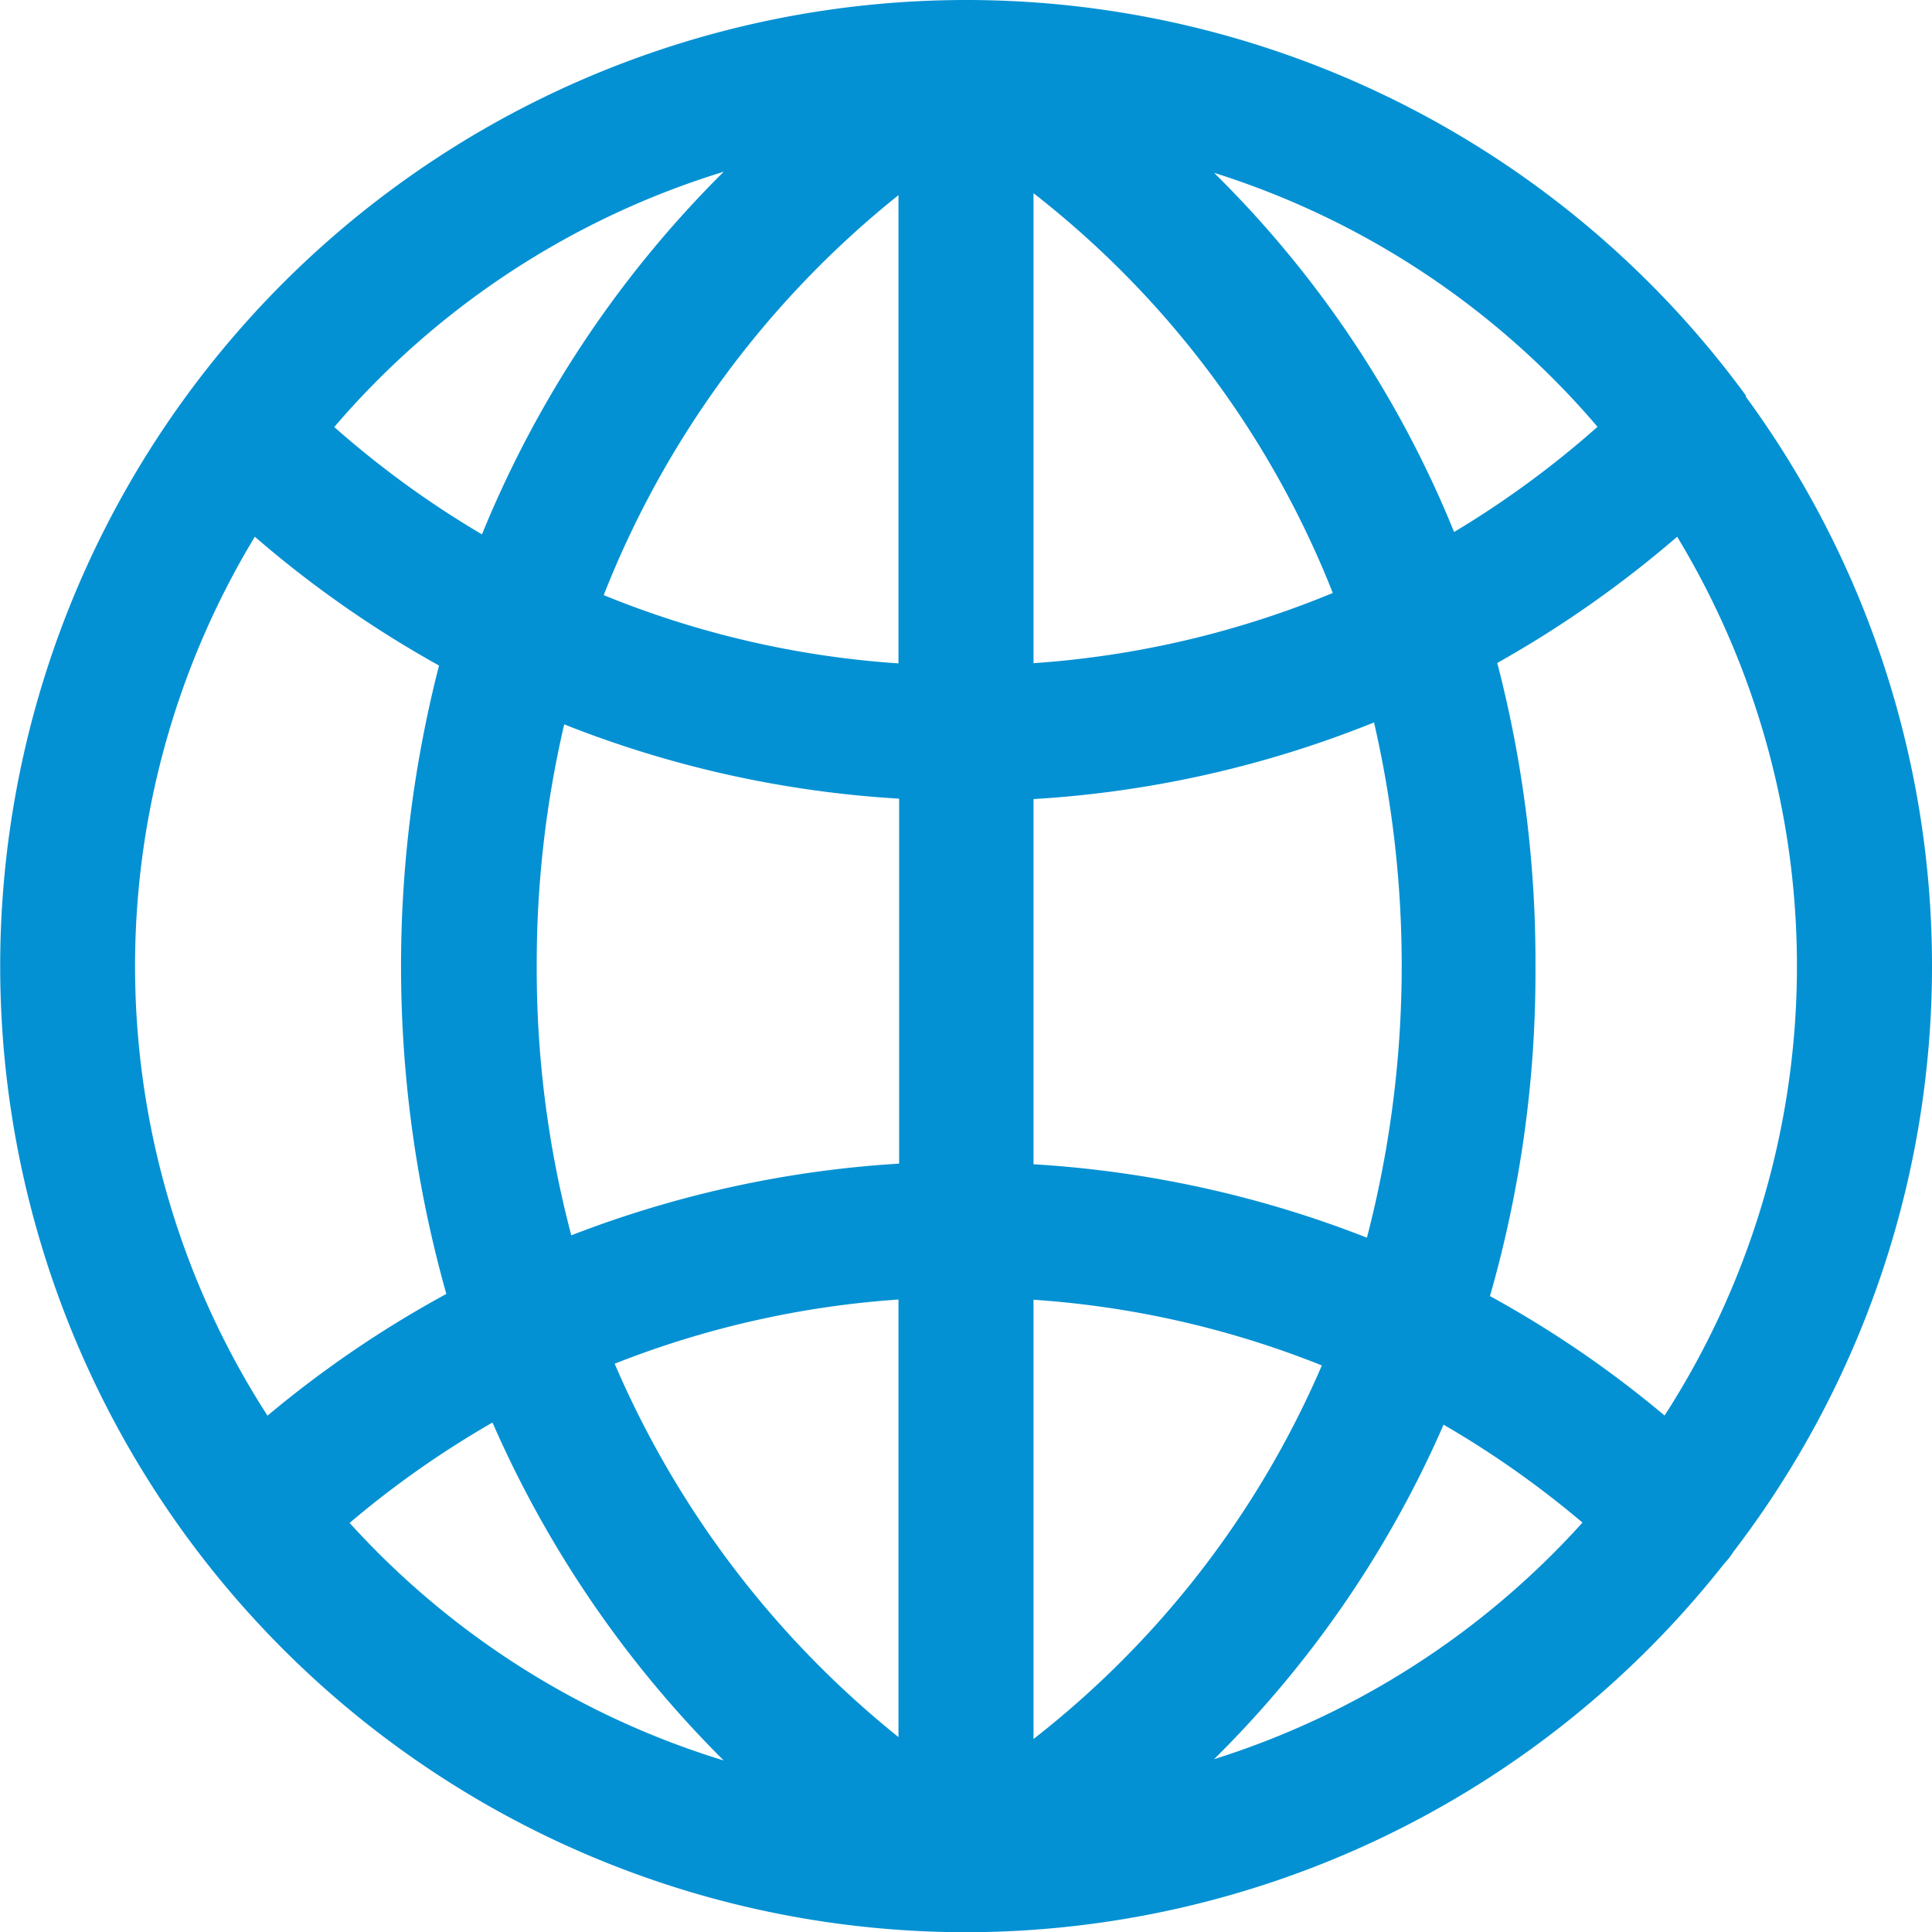 <svg xmlns="http://www.w3.org/2000/svg" viewBox="0 0 89.99 89.99"><defs><style>.reach-icon{fill:#0491d3;}</style></defs><title>reach_icon</title><path class="reach-icon" d="M80.74,72.28a44.87,44.87,0,0,0,.58-53.8l0-.06A45,45,0,1,0,45,90h0A45,45,0,0,0,80.32,72.82l0,0A3.28,3.28,0,0,0,80.74,72.28Zm-3.21-6.35a50,50,0,0,0-8.13-5.56A54.7,54.7,0,0,0,71.52,45a55.11,55.11,0,0,0-1.78-14.12A51.2,51.2,0,0,0,78.12,25a38.63,38.63,0,0,1-.59,40.94ZM25,45a49.07,49.07,0,0,1,1.28-11.26,50.3,50.3,0,0,0,15.6,3.46v17a50.7,50.7,0,0,0-15.27,3.34A48.58,48.58,0,0,1,25,45ZM48.14,9A44.16,44.16,0,0,1,62.08,27.62a44.35,44.35,0,0,1-13.94,3.27Zm-6.29.1v21.8a44.07,44.07,0,0,1-13.73-3.18A44.88,44.88,0,0,1,41.85,9.09Zm0,51.44V80.91A45.1,45.1,0,0,1,28.63,63.52,44.22,44.22,0,0,1,41.85,60.53ZM48.14,81V60.54A44.13,44.13,0,0,1,61.57,63.6,44.2,44.2,0,0,1,48.14,81Zm0-26.78v-17A50.42,50.42,0,0,0,64,33.65a50.38,50.38,0,0,1-.33,24A50.8,50.8,0,0,0,48.14,54.23ZM74.41,19.88a44.56,44.56,0,0,1-6.68,4.9A49.71,49.71,0,0,0,56.55,8.05,38.72,38.72,0,0,1,74.41,19.88ZM33.71,8A50.83,50.83,0,0,0,22.45,24.89a44.36,44.36,0,0,1-6.88-5A38.84,38.84,0,0,1,33.71,8ZM11.87,25a50.87,50.87,0,0,0,8.58,6,56.28,56.28,0,0,0,.34,29.27,50.58,50.58,0,0,0-8.33,5.67A38.63,38.63,0,0,1,11.87,25Zm4.41,45.94a44.66,44.66,0,0,1,6.66-4.68A51,51,0,0,0,33.71,82,38.83,38.83,0,0,1,16.28,70.93Zm40.27,11A50,50,0,0,0,67.24,66.36a44.75,44.75,0,0,1,6.47,4.56A38.75,38.75,0,0,1,56.55,81.94Z"/></svg>